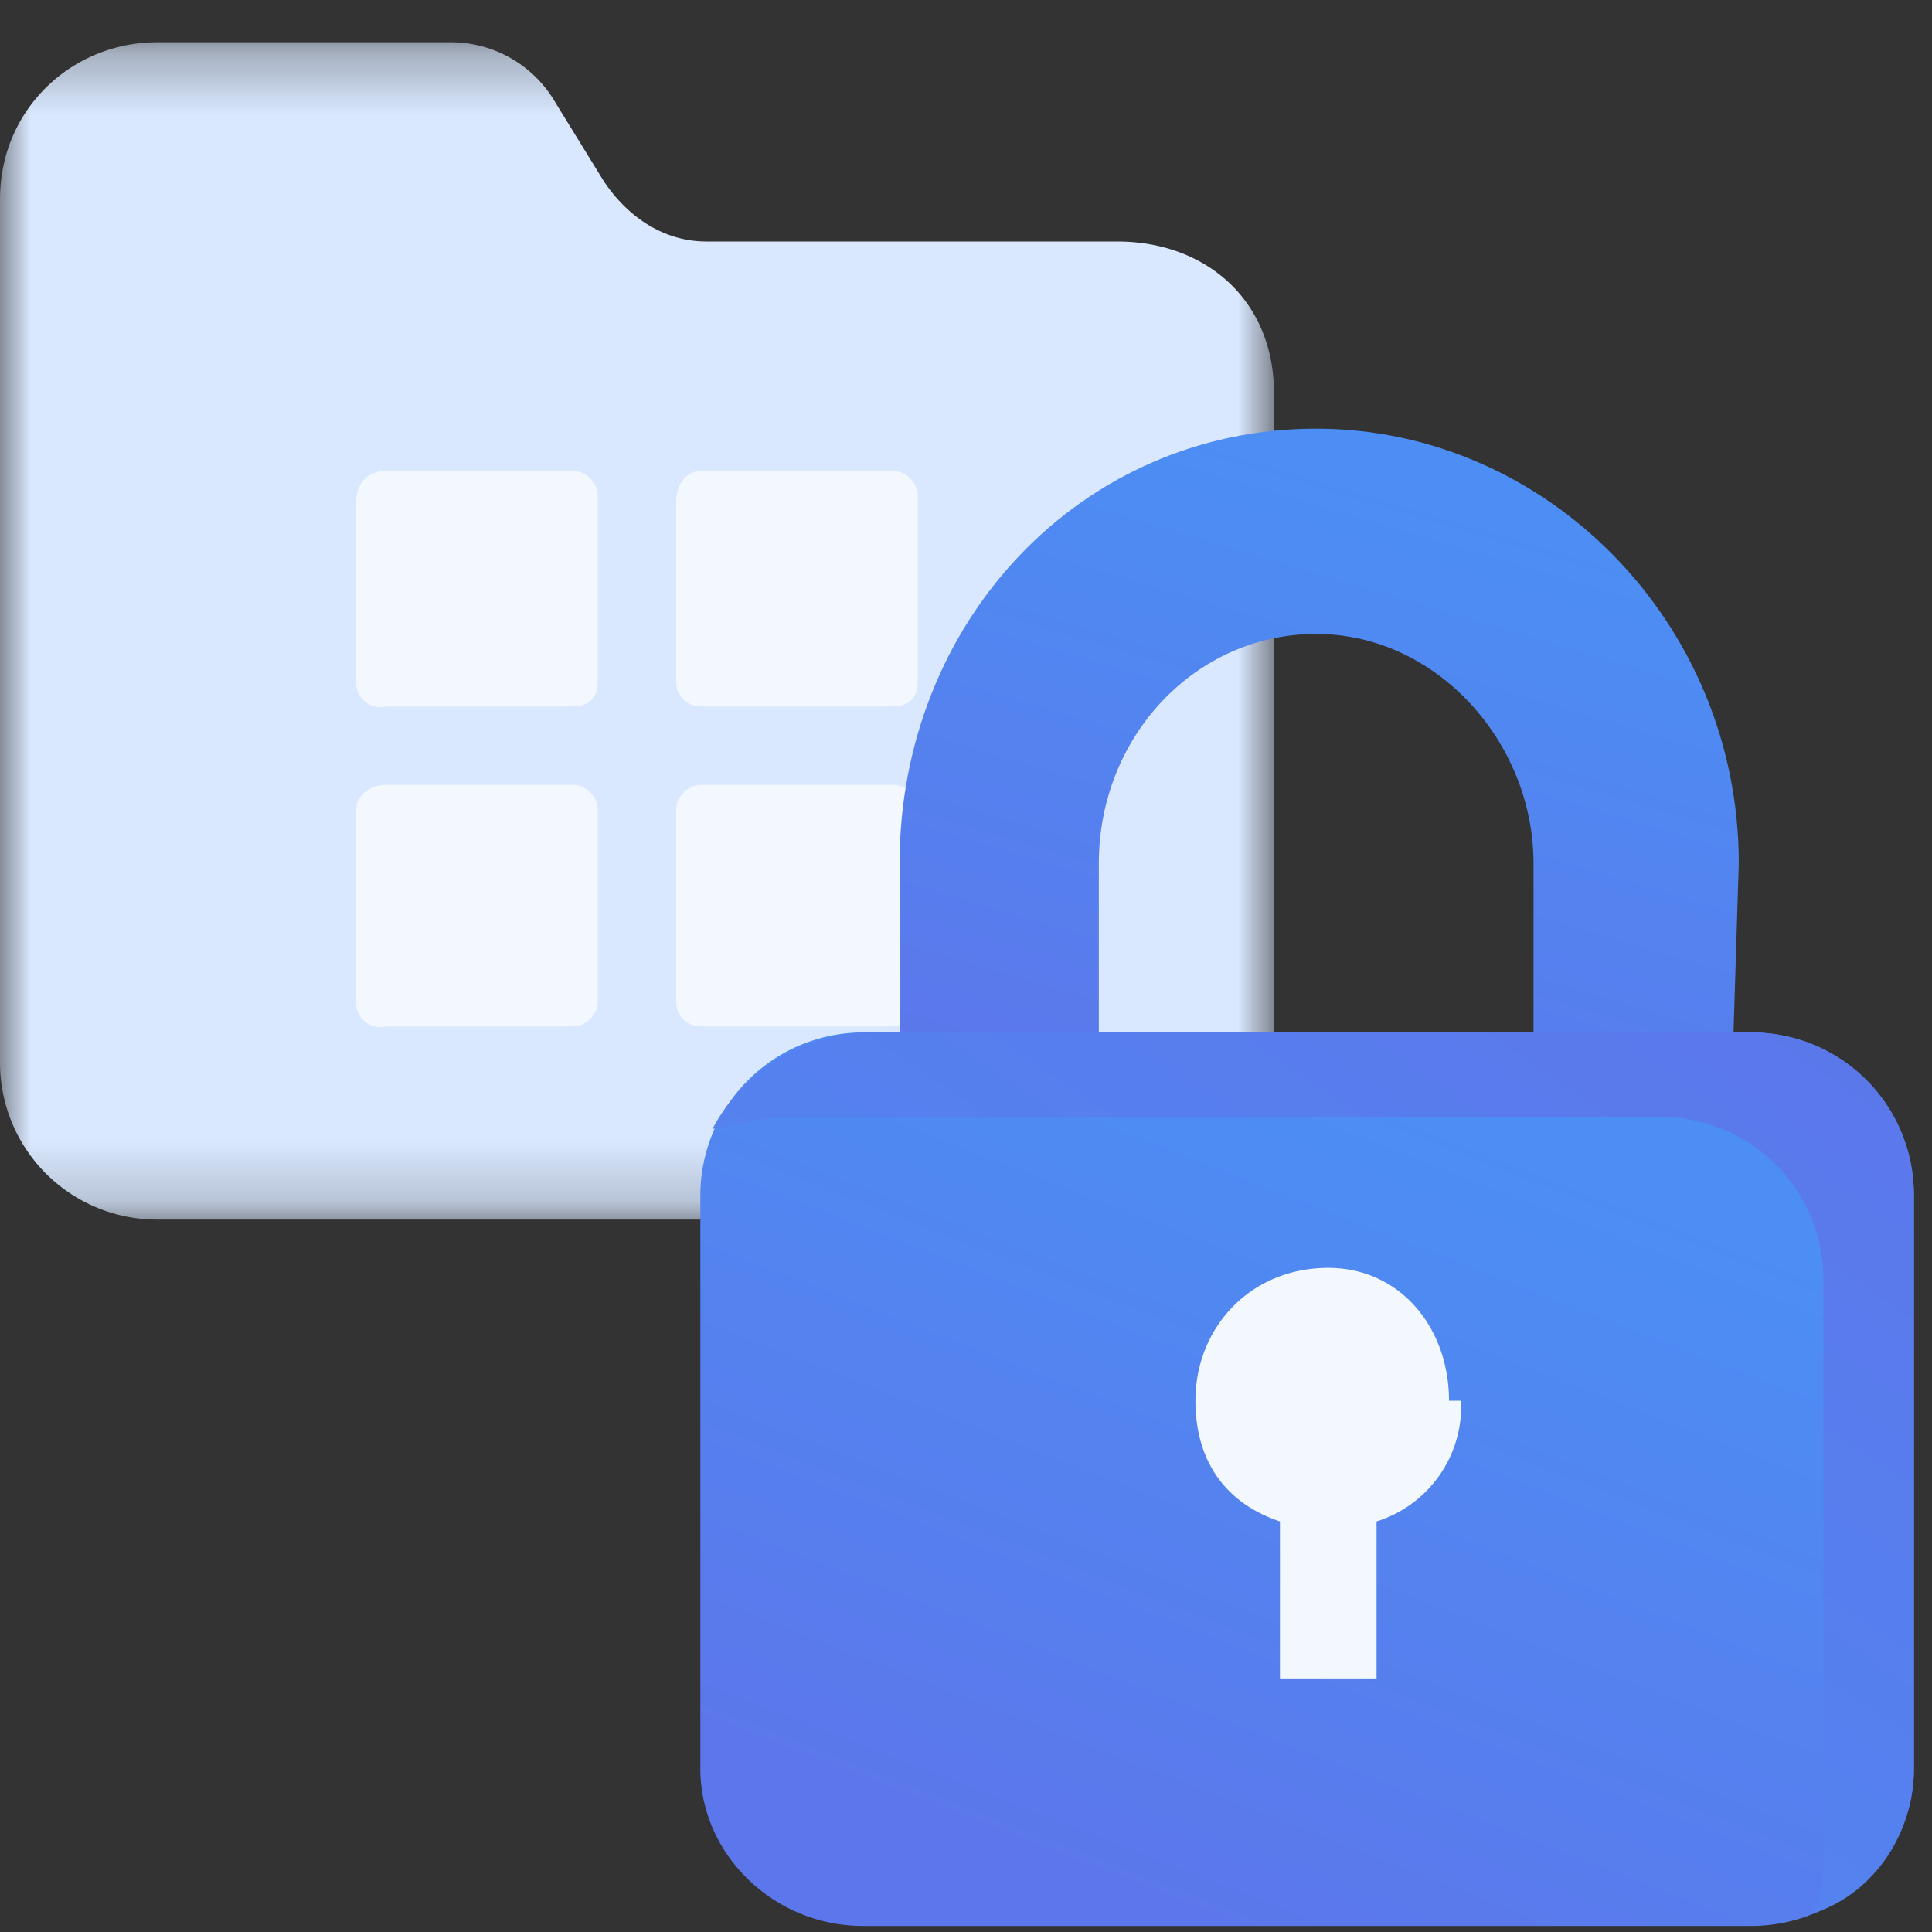 <svg width="32" height="32" xmlns="http://www.w3.org/2000/svg" xmlns:xlink="http://www.w3.org/1999/xlink"><rect width="100%" height="100%" fill="#333333" stroke="none"/><defs><path id="a" d="M0 19.8V.3h21.1v19.5z"/><linearGradient x1="28.9%" y1="110.6%" x2="68%" y2="13%" id="c"><stop stop-color="#5C77EB" offset="0%"/><stop stop-color="#4C8EF4" offset="100%"/></linearGradient><linearGradient x1="26.1%" y1="92.4%" x2="68%" y2="13%" id="d"><stop stop-color="#5C77EB" offset="0%"/><stop stop-color="#4C8EF4" offset="100%"/></linearGradient><linearGradient x1="100%" y1="0%" x2="-7.7%" y2="118.2%" id="e"><stop stop-color="#5C77EB" offset="0%"/><stop stop-color="#4C8EF4" offset="100%"/></linearGradient></defs><g fill="none" fill-rule="evenodd"><g transform="translate(0 .4)"><mask id="b" fill="#fff"><use xlink:href="#a"/></mask><path d="M18.5 19.8H2.6A2.6 2.6 0 0 1 0 17.2V2.9C0 1.4 1.2.3 2.6.3h4.9a2 2 0 0 1 1.7 1l.8 1.3c.4.6 1 1 1.7 1h6.8c1.5 0 2.6 1 2.6 2.5v11c0 1.5-1.1 2.7-2.6 2.7" fill="#D9E8FF" mask="url(#b)"/></g><path d="M14.8 11.7h-3.2a.4.4 0 0 1-.4-.4v-3c0-.3.2-.5.4-.5h3.2c.2 0 .4.2.4.4v3.1c0 .3-.2.4-.4.4m-5.3 0H6.4a.4.4 0 0 1-.5-.4v-3c0-.3.2-.5.5-.5h3.1c.2 0 .4.2.4.4v3.1c0 .3-.2.4-.4.4m5.3 5.3h-3.2a.4.4 0 0 1-.4-.4v-3.2c0-.2.2-.4.4-.4h3.2c.2 0 .4.2.4.4v3.2c0 .2-.2.4-.4.4m-5.3 0H6.4a.4.4 0 0 1-.5-.4v-3.2c0-.2.2-.4.5-.4h3.1c.2 0 .4.2.4.4v3.2c0 .2-.2.4-.4.4" fill="#F3F8FF"/><path d="M28.7 17.5h-3.3v-3.2c0-2-1.6-3.8-3.6-3.8s-3.6 1.7-3.6 3.8v3.2h-3.3v-3.2c0-4 3-7.2 6.9-7.2 3.8 0 7 3.2 7 7.2l-.1 3.2z" fill="url(#c)"/><path d="M31.7 19.8c0-1.5-1.2-2.7-2.7-2.7H14.3a2.7 2.7 0 0 0-2.7 2.7v9.5c0 1.4 1.2 2.6 2.7 2.6H29c1.5 0 2.7-1.2 2.7-2.6v-9.5z" fill="url(#d)"/><path d="M29 17.1H14.3a3 3 0 0 0-2.5 1.6l1-.2h14.7c1.5 0 2.7 1.2 2.7 2.7v9.5c0 .4 0 .7-.2 1 1-.3 1.7-1.3 1.7-2.4v-9.5c0-1.5-1.2-2.7-2.7-2.7" fill="url(#e)"/><path d="M24 23.2c0-1.2-.8-2.2-2-2.2-1.3 0-2.2 1-2.2 2.2 0 1 .5 1.7 1.4 2v2.6h1.6v-2.6a2 2 0 0 0 1.4-2" fill="#F3F8FF"/></g></svg>